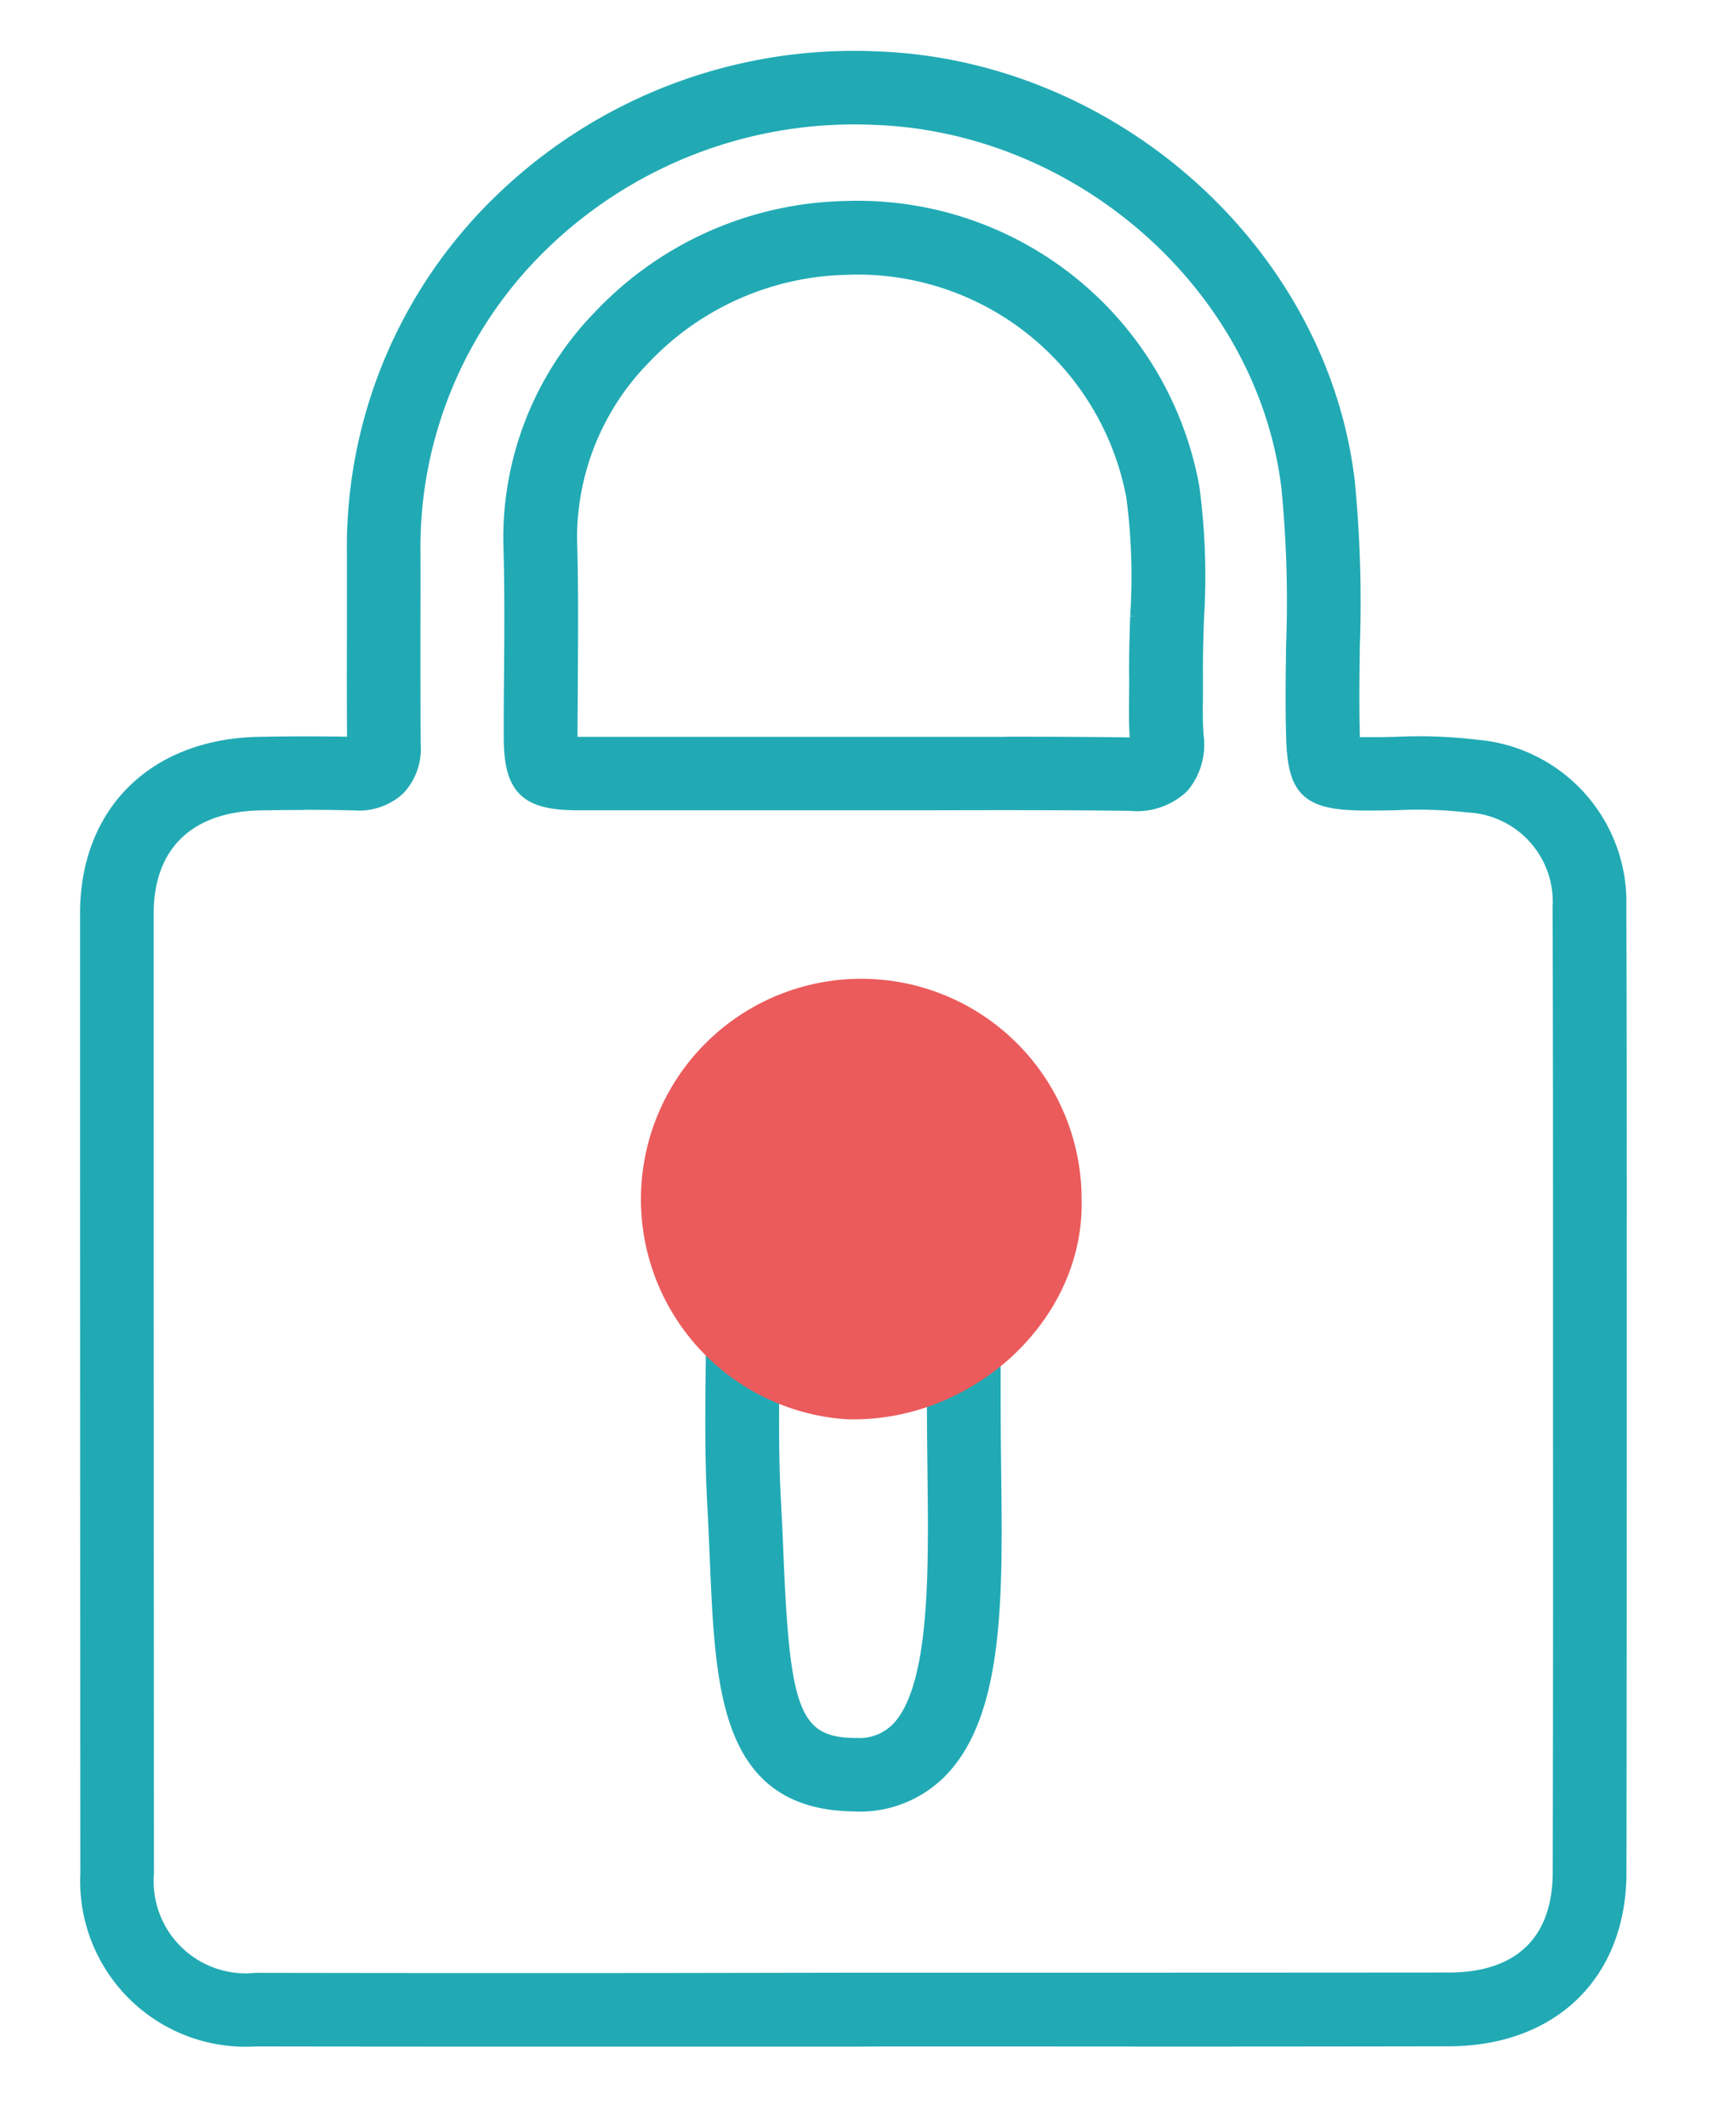 <?xml version="1.0" encoding="UTF-8"?> <svg xmlns="http://www.w3.org/2000/svg" xmlns:xlink="http://www.w3.org/1999/xlink" width="59.628" height="73" viewBox="0 0 59.628 73"><defs><clipPath id="clip-path"><rect id="Rectangle_15" data-name="Rectangle 15" width="59.628" height="73" transform="translate(-3 -2)" fill="none"></rect></clipPath></defs><g id="Groupe_97" data-name="Groupe 97" transform="translate(3 2)"><g id="Groupe_43" data-name="Groupe 43" clip-path="url(#clip-path)"><path id="Tracé_70" data-name="Tracé 70" d="M78.927,153.569c-4.421,0-4.585-3.893-4.775-8.4-.026-.606-.052-1.24-.089-1.9-.086-1.56-.069-3.157-.053-4.7.007-.689.014-1.377.013-2.063q0-.383,0-.765c0-.524,0-1.066-.009-1.588a2.562,2.562,0,0,1,.5-1.986,1.332,1.332,0,0,1,1-.375c.786.033,1.6.027,2.385.022.314,0,.628,0,.942,0h3.337c1.464,0,1.464,1.206,1.464,2.371q0,1.1,0,2.2c0,1.649-.008,3.354.009,5.026l.009.777c.051,4.254.1,8.271-1.863,10.253a3.881,3.881,0,0,1-2.867,1.134m-2.883-19.736c0,.075,0,.163,0,.265.014.552.012,1.11.01,1.649q0,.376,0,.752c0,.695-.006,1.392-.013,2.089-.016,1.512-.032,3.075.051,4.569.037.669.064,1.312.09,1.926.217,5.153.515,6.46,2.745,6.46a1.87,1.87,0,0,0,1.421-.532c1.367-1.38,1.319-5.324,1.277-8.8l-.009-.781c-.017-1.685-.013-3.4-.009-5.051q0-1.1,0-2.2c0-.1,0-.222,0-.345h-2.77c-.309,0-.618,0-.926,0-.612,0-1.239.009-1.87,0" transform="translate(-52.521 -93.643)" fill="#21aab4" stroke="#21aab5" stroke-width="0.5"></path><path id="Tracé_71" data-name="Tracé 71" d="M79.444,116.724c.113,4.168-3.771,7.7-8.084,7.56a7.568,7.568,0,1,1,8.084-7.56" transform="translate(-45.293 -77.569)" fill="#EB5B5C"></path><path id="Tracé_72" data-name="Tracé 72" d="M14.484,68q-4.347,0-8.695-.007a5.438,5.438,0,0,1-5.78-5.687Q0,45.829,0,29.353c0-3.458,2.311-5.739,5.888-5.811,1.119-.022,2.223-.021,3.285,0-.012-1.2-.01-2.42-.008-3.6,0-1,0-2,0-3A16.5,16.5,0,0,1,14.226,4.889,17.416,17.416,0,0,1,27.088.012C35.227.293,42.34,6.657,43.281,14.5a42.339,42.339,0,0,1,.177,5.654c-.014,1.019-.028,2.072,0,3.1,0,.1.006.2.009.292l.346.006c.375,0,.746,0,1.141-.011a16.5,16.5,0,0,1,2.768.1,5.345,5.345,0,0,1,4.89,5.485c.016,4.386.015,8.845.014,13.157v5.07q0,7.463-.01,14.925c-.007,3.462-2.3,5.7-5.85,5.711q-7.278.014-14.556.006H27.263L26.278,68H14.484M7.444,25.552c-.5,0-1.006.005-1.515.015-2.477.05-3.9,1.43-3.9,3.785q0,16.477.009,32.953a3.413,3.413,0,0,0,3.753,3.662q7.294.014,14.59.005l5.895-.01h5.933q7.276,0,14.552-.006c2.46,0,3.817-1.315,3.822-3.689q.016-7.461.01-14.921v-5.07c0-4.31,0-8.767-.014-13.149a3.314,3.314,0,0,0-3.154-3.488,14.728,14.728,0,0,0-2.43-.08c-.394.008-.8.017-1.209.011-1.865-.025-2.306-.446-2.36-2.254-.032-1.078-.017-2.154,0-3.195a40.269,40.269,0,0,0-.163-5.385c-.826-6.876-7.083-12.456-14.247-12.7a15.409,15.409,0,0,0-11.375,4.3,14.5,14.5,0,0,0-4.449,10.591c.006,1.006,0,2.012,0,3.019,0,1.189,0,2.419.008,3.626a1.968,1.968,0,0,1-.529,1.487,2,2,0,0,1-1.511.508c-.562-.014-1.137-.021-1.721-.021m1.934-2.014h0m26.515,2.051h-.077c-2.289-.032-4.621-.026-6.876-.021q-1.327,0-2.654,0H16.842c-1.776,0-2.289-.512-2.289-2.278,0-.685,0-1.37.01-2.055.011-1.529.023-3.111-.025-4.656a10.884,10.884,0,0,1,3.081-7.694,11.929,11.929,0,0,1,8.4-3.729A11.676,11.676,0,0,1,37.944,14.71a22.847,22.847,0,0,1,.16,4.517c-.02.625-.04,1.271-.035,1.894,0,.244,0,.488,0,.733-.006.493-.012.958.024,1.41A2.211,2.211,0,0,1,37.6,24.98a2.256,2.256,0,0,1-1.708.609m-4.317-2.052c1.419,0,2.85.005,4.269.025.1,0,.169,0,.224-.007,0-.036,0-.079-.006-.133-.043-.545-.036-1.078-.029-1.595,0-.231.006-.461,0-.691-.005-.663.016-1.329.036-1.973a21.048,21.048,0,0,0-.134-4.12,9.645,9.645,0,0,0-9.868-7.86A9.908,9.908,0,0,0,19.1,10.277a8.852,8.852,0,0,0-2.529,6.242c.048,1.583.037,3.184.026,4.732,0,.68-.01,1.36-.01,2.041,0,.056,0,.151,0,.25.1,0,.2,0,.257,0h9.444q1.324,0,2.649,0c.871,0,1.753,0,2.64,0" transform="translate(0 0)" fill="#21aab4" stroke="#21aab4" stroke-width="0.5"></path></g></g></svg> 